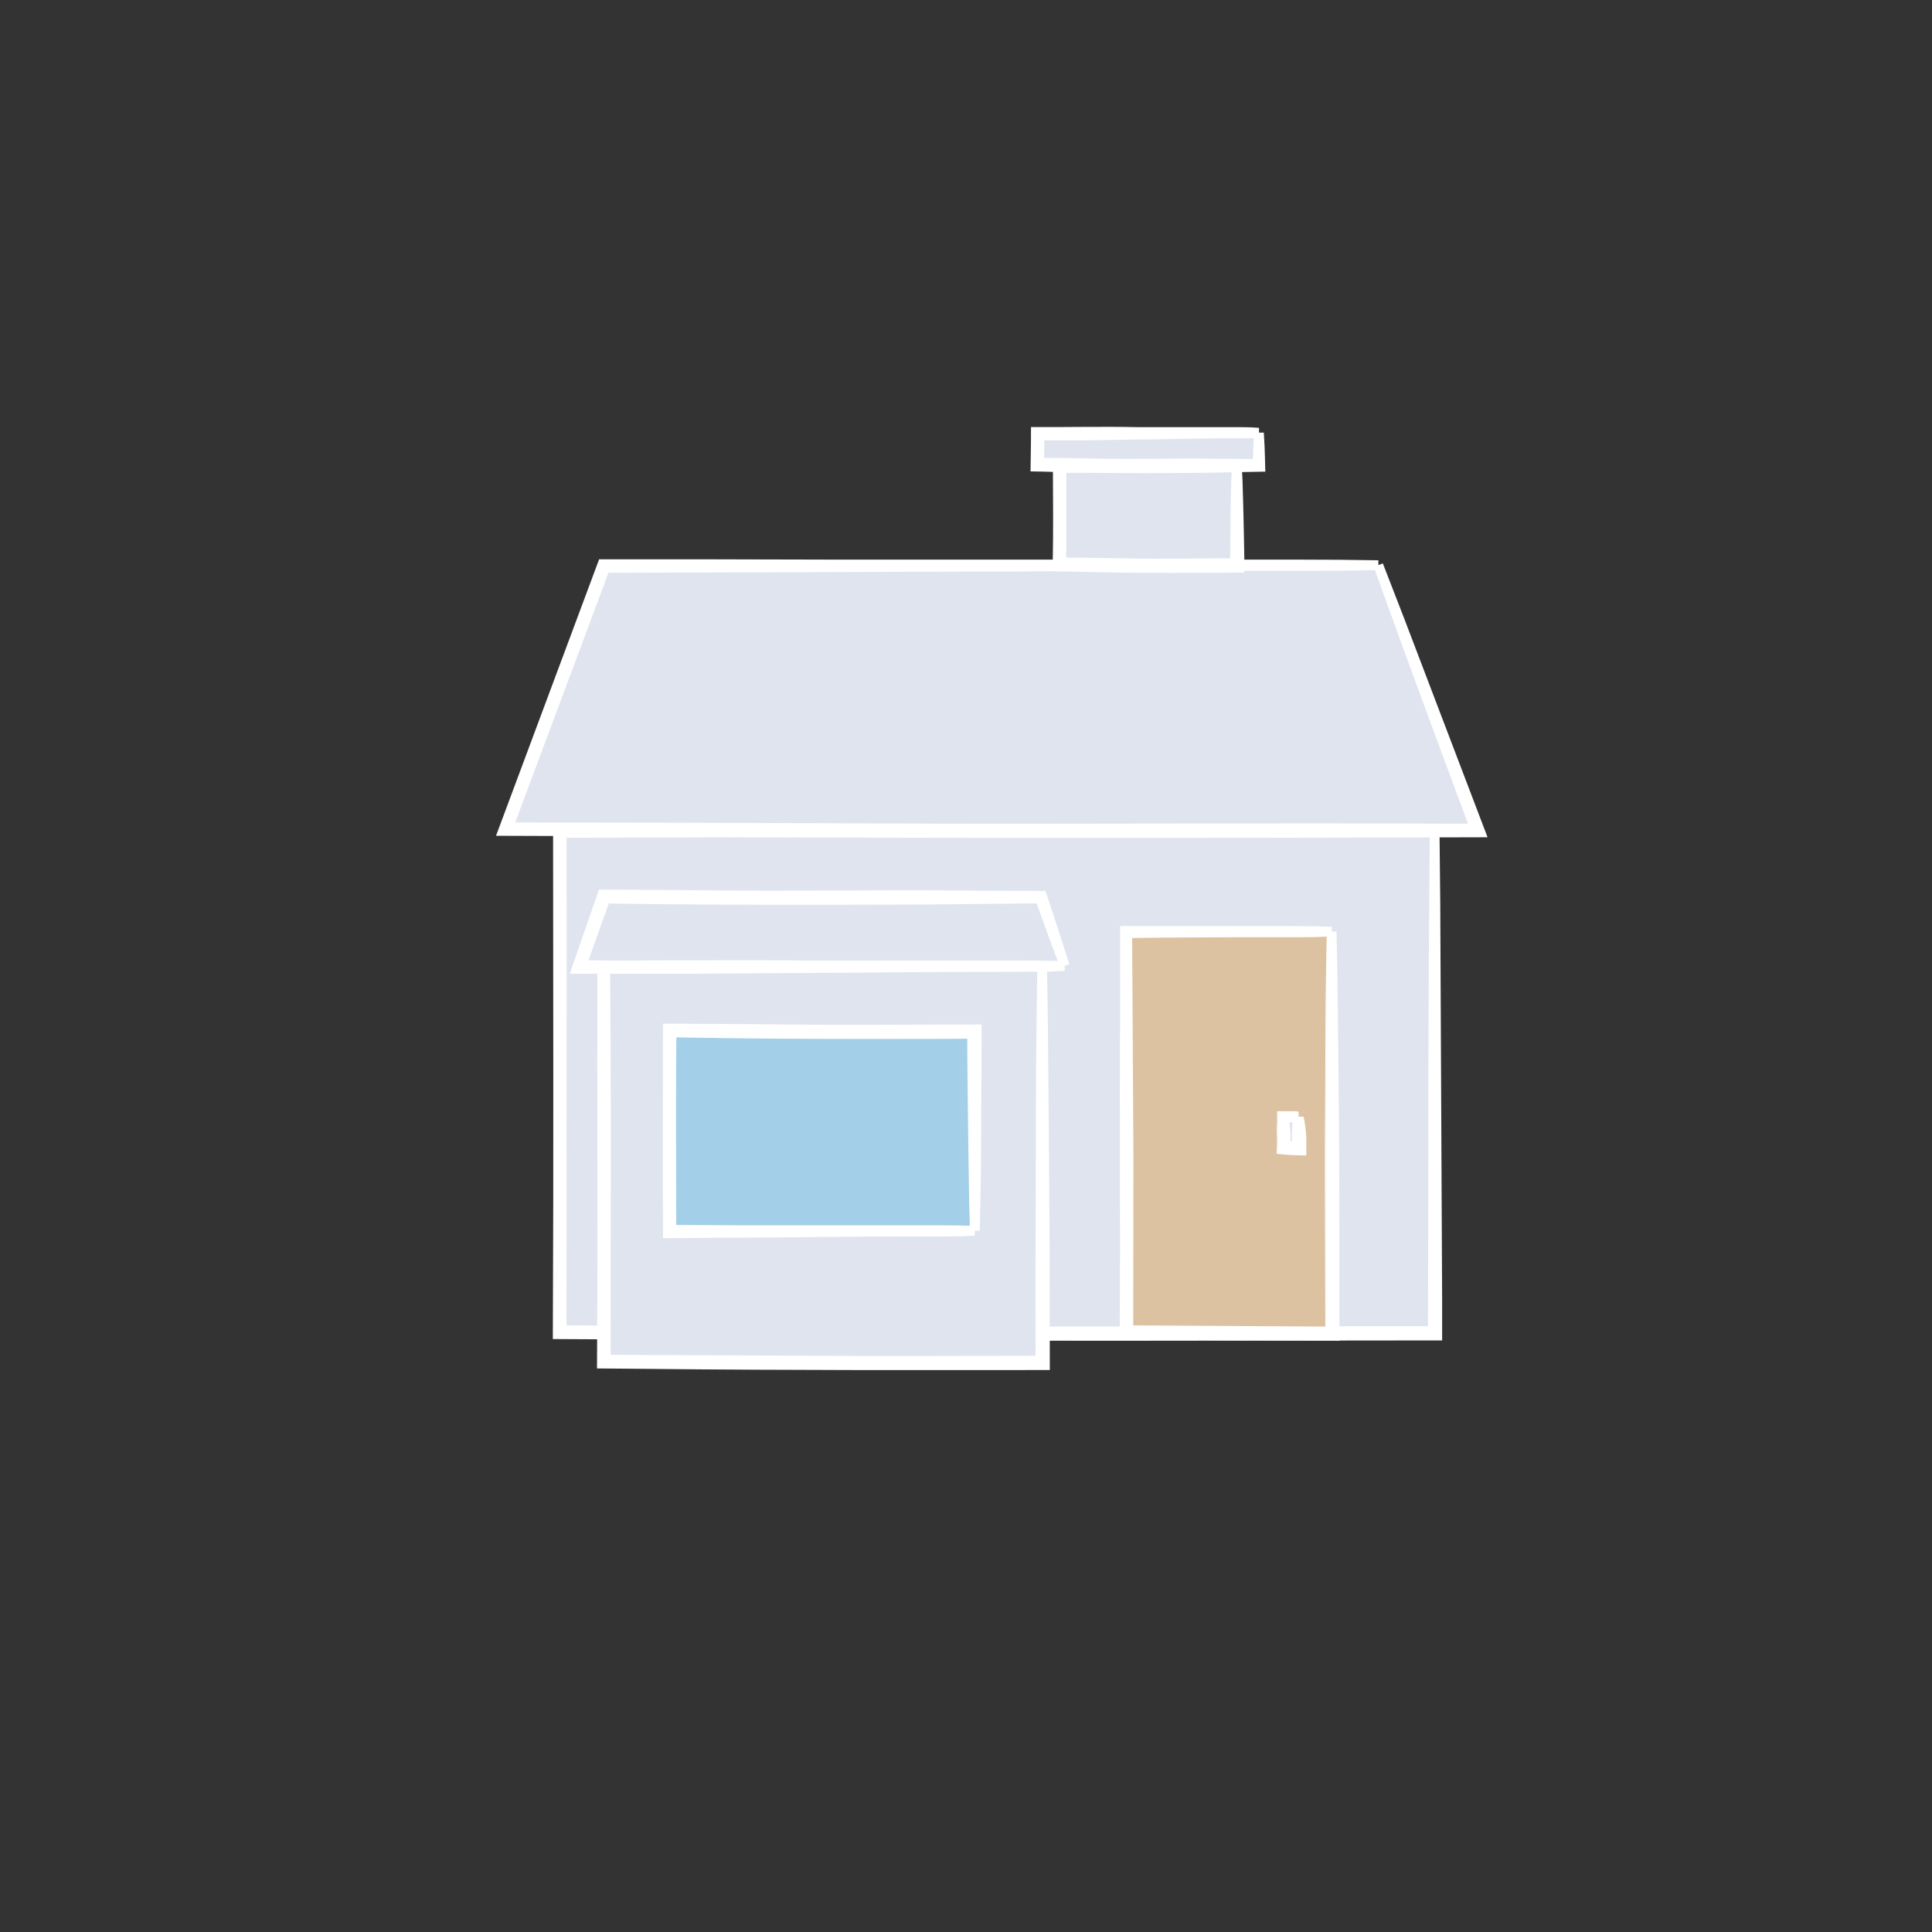 <?xml version="1.0" encoding="UTF-8"?><svg id="Layer_1" xmlns="http://www.w3.org/2000/svg" viewBox="0 0 700 700"><rect x="0" y="0" width="700" height="700" fill="#333333" stroke="none"/><defs><style>.cls-1{fill:#a3cfe8;}.cls-2{fill:#fff;}.cls-3{fill:#ddc2a2;}.cls-4{fill:#dfe4ee;}</style></defs><g><rect class="cls-4" x="202.51" y="300.77" width="317.33" height="182.19"/><path class="cls-2" d="M518.05,300.77c-.06,6.95-.12,14.08-.18,21.58-.37,41.69-.37,92.65-.37,111.17-.04,16.53-.08,32.54-.12,46.98-33.36,.04-65.08,.07-97.07,.11-32.8,.05-65.87,.06-101.18-.09-37.96-.1-76.8-.21-113.88-.31,.02-50.47,.04-98.99,.06-144.67-.02-9.29-.03-19.59-.05-32.01,34.11-.1,75.28-.22,106.08-.31,23.16-.07,83.38-.25,125.07-.37h55.58c10.42,0,19.72-.11,27.84-.29v-3.52c-9.77-.16-21.81-.25-37.11-.25h-199.19c-29.45-.04-56.83-.07-83.14-.11,.03,31.22,.05,61.09,.08,91.53,0,14.87-.02,29.88-.02,45.26-.05,16.09-.1,32.57-.15,49.69,9.63,.05,20.08,.11,30.8,.17,50.39,.35,118.66,.45,176.28,.45,59-.06,107.11-.11,115.13-.12,0-13.26,0-14.43,0-14.96-.04-8.03-.41-88.13-.68-143.71-.09-9.1-.19-17.86-.27-26.21h-3.52Z"/></g><g><rect class="cls-4" x="218.51" y="350" width="159.11" height="143.62"/><path class="cls-2" d="M375.83,350c-.06,4.21-.12,8.54-.18,13.08-.37,25.27-.37,56.15-.37,67.38-.04,11.11-.08,21.86-.12,32.35,.01,9.67,.02,19.1,.04,28.4-13.72,.03-27.25,.07-41.03,.1-14.58,.01-29.43,0-44.98-.12-22.64-.1-45.82-.21-67.94-.31,.02-30.21,.04-59.25,.06-86.6-.03-7.88-.05-16.85-.08-26.15-.06-8.46-.11-17.21-.17-25.57,11.2-.04,21.43-.08,30.19-.12,14.04,0,50.53-.37,75.8-.37h33.69c6.31,0,11.95-.11,16.87-.29v-3.52c-5.92-.16-13.22-.25-22.49-.25h-120.72c-6.33-.03-12.52-.05-17.97-.07-.01,13.51-.02,26.38-.03,38.92,.02,11.88,.04,23.45,.06,35.01,0,11.56,0,23.12,.01,34.98-.05,12.56-.11,25.44-.16,38.96,5.99,.05,12.67,.11,19.52,.17,22.75,.26,51.51,.38,77.93,.43,27.56,0,52.67-.02,66.61-.02-.06-30.27-.08-41.87-.08-43.41-.03-4.87-.31-53.41-.68-87.1-.09-5.51-.19-10.82-.27-15.89h-3.52Z"/></g><g><polygon class="cls-4" points="385.77 350 210.36 350 218.95 325.03 377.18 325.03 385.77 350"/><path class="cls-2" d="M387.46,349.42c-.82-2.56-1.66-5.19-2.54-7.95-.9-2.79-1.84-5.69-2.78-8.59-.48-1.45-.95-2.9-1.43-4.33-.65-1.95-1.3-3.87-1.93-5.76-11.42-.04-21.69-.08-26.55-.1-34.04-.37-62.71,.27-96.76-.1-6.09-.05-12.23-.11-18.34-.16-6.77-.04-13.5-.07-20.11-.11-3.65,10.54-7.16,20.64-10.57,30.47,15.3,0,29.5,.01,43.12,.02,16.13-.11,39.42-.26,55.55-.37,8.96,0,32.25-.37,48.38-.37h21.5c4.03,0,7.63-.11,10.77-.29v-3.52c-3.78-.16-8.44-.25-14.35-.25h-77.05c-15.52-.14-29.51-.12-43.13-.08-6.81,.02-13.52,.04-20.29,.05-3.38,0-6.78,0-10.2,0-2.48,0-4.99-.02-7.52-.03,1.09-3.09,2.21-6.23,3.35-9.45,.74-2.07,1.49-4.16,2.24-6.28,.38-1.06,.77-2.13,1.15-3.2,.17-.47,.34-.94,.51-1.41l.12-.28,.22,.02h.13l.16,.02h.31c41.21,.74,113.32,.36,116.43,.33,2.11-.02,17.58-.18,37.68-.38,.03,.06,.06,.12,.1,.2,.02,.05,.05,.1,.07,.15,.09,.25,.19,.51,.29,.79,.4,1.1,.86,2.37,1.36,3.74,1,2.75,2.14,5.9,3.21,8.85,1.23,3.3,2.42,6.47,3.56,9.5l3.33-1.15Z"/></g><g><rect class="cls-3" x="407.84" y="337.52" width="74.67" height="145.44"/><path class="cls-2" d="M480.72,337.52c-.06,3.06-.12,6.21-.18,9.51-.37,18.37-.37,40.82-.37,48.99-.15,15.3-.13,29.64-.09,43.85,.04,13.45,.07,26.78,.11,40.77-6.46-.04-13.58-.08-20.96-.12-16.21-.1-32.81-.21-48.64-.31,.02-21.7,.04-42.57,.06-62.21-.11-18.37-.26-44.91-.37-63.28-.02-2.75-.04-6.88-.09-14.85,.09,0,.18-.01,.27-.02h.16c.28-.01,.56-.02,.85-.02,1.32-.01,2.73-.03,4.22-.05,2.98-.03,6.26-.06,9.66-.09,6.8-.03,14.08-.07,20.4-.1h24.49c4.59,0,8.69-.11,12.27-.29v-3.52c-4.3-.16-9.61-.25-16.35-.25h-60.31v31.44c-.17,21.25-.11,39.99-.06,58.55,.01,9.28,.02,18.51,.03,27.99-.02,4.74-.03,9.54-.05,14.43-.04,5.61-.08,11.33-.12,17.2,2.6,.02,5.38,.05,8.26,.08,2.12,.03,4.31,.06,6.53,.1,8.82,.14,18.88,.24,29.46,.31,11.49,.04,23.55,.09,35.39,.13,0-18.79-.02-36.88-.02-50.57-.05-12.93-.08-21.69-.09-22.79-.03-3.54-.31-38.83-.68-63.32-.09-4.01-.19-7.87-.27-11.55h-3.52Z"/></g><g><rect class="cls-4" x="464.73" y="404.61" width="5.78" height="11.25"/><path class="cls-2" d="M468.72,404.61c-.06,.24-.12,.48-.18,.74-.37,1.42-.37,3.16-.37,3.79-.15,1.18-.13,2.29-.09,3.39,.01,.27,.02,.63,.04,.57l.04,.14c.02,.1,.04,.21,.03,.31-.1,0-.24-.04-.35-.12-.06-.04-.1-.08-.13-.11-.22-.02-.17-.03-.19-.05l-.03-.04s-.02-.08-.01-.11c.03-.05,.05-.06,.06-.06,0-.76,0-1.5,0-2.22,0-.71-.09-1.58-.18-2.45l-.07-.65-.03-.32-.03-.04s-.06-.11-.06-.16c0-.03-.04-.1-.09-.26,.01-.11,.11-.28,.58-.28h1.9c.35,0,.67-.11,.95-.29v-3.52c-.33-.16-.74-.25-1.27-.25h-6.5v3.89c-.03,.54-.06,1.06-.09,1.57-.02,.39-.02,.77-.02,1.14,0,.75,.03,1.47,.05,2.19l.03,1.08v1.47c-.01,1.26-.06,2.57-.17,4.08,.49,.05,1.05,.11,1.62,.17,.58,.07,1.24,.13,1.96,.18,.36,.02,.73,.05,1.11,.07l.29,.02h.16l.58,.04c1.6,.07,3.34,.11,5.04,.13,0-1.37,0-2.71,.01-3.96,0-.6,0-1.17-.01-1.72,0-.29-.02-.56-.02-.81-.03-1-.08-1.68-.09-1.76-.03-.27-.31-3-.68-4.9-.09-.31-.19-.61-.27-.89h-3.52Z"/></g><g><rect class="cls-1" x="242.93" y="373.62" width="110.26" height="72.3"/><path class="cls-2" d="M354.98,445.92c.06-2.54,.12-5.15,.18-7.88,.37-15.24,.37-33.86,.37-40.63,.03-4.18,.07-8.28,.1-12.26,0-4.82,.01-9.5,.02-13.98-12.25,.04-24.02,.08-35.91,.12-11.08,.04-22.29,.04-34.19-.1-7.1-.06-14.29-.13-21.43-.19-8.07-.04-16.09-.07-23.93-.11-.02,19.75-.04,38.74-.06,56.62,.03,6.13,.07,13.22,.1,21.12,6.59-.06,13.56-.12,20.31-.17,5.85-.03,11.51-.06,16.45-.09,8.47,0,30.47-.37,45.71-.37h20.31c3.81,0,7.21-.11,10.18-.29v-3.52c-3.57-.16-7.97-.25-13.56-.25h-72.8c-7.69-.04-14.94-.08-21.81-.11-.03-11.59-.05-22.5-.08-33.57,0-5.88,0-11.8,.01-17.87,.02-3.03,.04-6.11,.05-9.23,.01-1.56,.03-3.14,.04-4.72,0-.69,.02-1.39,.03-2.09l.03-.53c.18,.01,.37,.02,.56,.04,.77,.01,1.55,.03,2.34,.04,1.75,.03,3.55,.06,5.38,.09,17.08,.32,39.77,.43,59.32,.45,9.78-.01,18.77-.02,25.88-.03,3.56-.01,6.64-.03,9.12-.04,1.03,0,1.93-.01,2.69-.02,.03,0,.06-.01,.08-.02,.02,6.24,.02,7.22,.02,7.49,.03,2.94,.31,32.21,.68,52.52,.09,3.33,.19,6.53,.27,9.58h3.52Z"/></g><g><polygon class="cls-4" points="499.4 204.73 218.51 204.73 182.66 300.77 535.25 300.77 499.4 204.73"/><path class="cls-2" d="M497.72,205.36c1.99,5.49,4.02,11.12,6.16,17.03,5.27,14.59,11.15,30.59,16.42,44.85,4.8,12.93,9.02,24.29,11.58,31.19-3.13,0-4.44,0-5.54,0-73.87-.37-136.08,.27-209.95-.1-22.29-.08-44.93-.16-67.4-.24-21.11-.03-42.05-.07-62.32-.1,10.41-27.85,20.08-53.75,29.35-78.56,1.28-3.45,2.64-7.09,4.43-11.9,31.81-.11,73.77-.25,103.96-.35,19.44-.07,69.98-.25,104.98-.37h46.65c8.74,0,16.55-.11,23.37-.29v-3.52c-8.2-.16-18.3-.25-31.14-.25h-167.18c-14.8-.04-28.96-.07-42.67-.1-14.2,0-27.92,0-41.35,0-12.53,33.61-24.49,65.67-37.35,100.17,10.42,.03,21.08,.07,32.05,.11,9.96,.07,20.2,.13,30.76,.2,89.42,.74,245.88,.35,252.62,.33,2.45,0,12.2-.03,43.82-.11-3.38-8.86-18.39-48.26-29.99-78.71-2.76-7.12-5.42-13.98-7.95-20.51l-3.3,1.23Z"/></g><g><rect class="cls-4" x="383.55" y="168.59" width="64.59" height="36.15"/><path class="cls-2" d="M446.35,168.59c-.06,1.4-.12,2.84-.18,4.35-.37,8.41-.37,18.68-.37,22.42-.03,1.65-.05,3.27-.08,4.85,0,.39,0,.78-.01,1.17v.63c-.01,.09-.02,.19-.02,.28-.93,0-1.84,0-2.74,0-1.71,0-3.41,.02-5.1,.02-3.38,.03-6.72,.05-10.07,.08-6.71,.05-13.47,.06-20.7-.09-3.92-.06-7.89-.13-11.83-.19-1.97-.02-3.94-.04-5.89-.06-.98,0-1.95-.02-2.92-.02-.08,0-.09,0-.08,0h-.03l-.03-.02v-.05h.02s0,0,0-.11v-.96c.01-1.28,.02-2.56,.02-3.83,0-2.54,.01-5.05,.02-7.53,0-4.96,0-9.8,0-14.5,0-.93,0-1.91-.01-2.97,0-.21,0-.42,0-.64h0s-.01-.03-.02-.05c0-.01,.02-.03,.05-.04,.93-.02,1.87-.03,2.83-.05,1.94-.03,3.92-.07,5.88-.11,3.92-.07,7.76-.12,11.03-.12,4.67,0,16.82-.37,25.22-.37h11.21c2.1,0,3.98-.11,5.61-.29v-3.52c-1.97-.16-4.4-.25-7.48-.25h-40.17c-3.01-.03-5.91-.07-8.72-.1-3.53,0-6.96,0-10.31,0,.03,6.75,.05,13.23,.08,19.83,0,2.95-.02,5.93-.02,8.99-.05,3.76-.1,7.61-.15,11.61,1.61,.02,3.28,.05,5,.08,.97,.03,1.96,.06,2.96,.09,10.3,.35,24.31,.45,36.09,.45,5.89-.02,11.22-.04,15.26-.05,5.49-.04,9.21-.06,10.16-.07,0-3.3,0-3.55,0-3.68,0-.5-.03-2.14-.07-4.52-.04-1.92-.09-4.44-.14-7.26-.12-5.64-.28-12.48-.47-18.09-.09-1.83-.19-3.6-.27-5.29h-3.52Z"/></g><g><rect class="cls-4" x="375.55" y="156.73" width="80.59" height="11.85"/><path class="cls-2" d="M454.35,156.73c-.06,1.29-.12,2.61-.18,3.99-.05,1.27-.1,2.6-.15,3.92l-.03,.99v.22l-.03,.11-.05,.39c-.14-.01-.28-.02-.42-.04h-.1s-.03-.01-.24-.01c-.32,0-.65,0-.96-.01-1.27-.01-2.47-.02-3.58-.03-2.21,0-4.03-.01-5.18-.01-16.29-.37-30,.27-46.29-.1-3.6-.06-7.24-.13-10.85-.19-1.81-.02-3.61-.04-5.4-.06-.84,0-1.69-.02-2.52-.02l-.06-.02c.03,2.6,.04-9.32,.05-6.31,4.51,0,8.64,0,12.63,.01,7.72,0,18.86-.37,26.58-.37,4.29,0,15.43-.37,23.15-.37h10.29c1.93,0,3.65-.11,5.15-.29v-3.52c-1.81-.16-4.04-.25-6.87-.25h-36.86c-6.8-.13-12.98-.12-18.98-.09-3,.02-5.96,.03-8.92,.05-3.63,0-7.27,0-10.98,.01,0,1.62-.01,3.25-.02,4.89-.01,.97-.02,1.94-.03,2.93-.04,2.68-.08,5.43-.12,8.24,1.53,.02,3.08,.05,4.65,.08,.93,.03,1.88,.06,2.84,.09,19.72,.74,54.22,.35,55.7,.33,1.22-.02,10.52-.2,21.87-.41-.03-1.12-.07-3.02-.13-5.24-.04-1.25-.09-2.69-.14-4.04-.09-1.68-.19-3.31-.27-4.85h-3.52Z"/></g></svg>